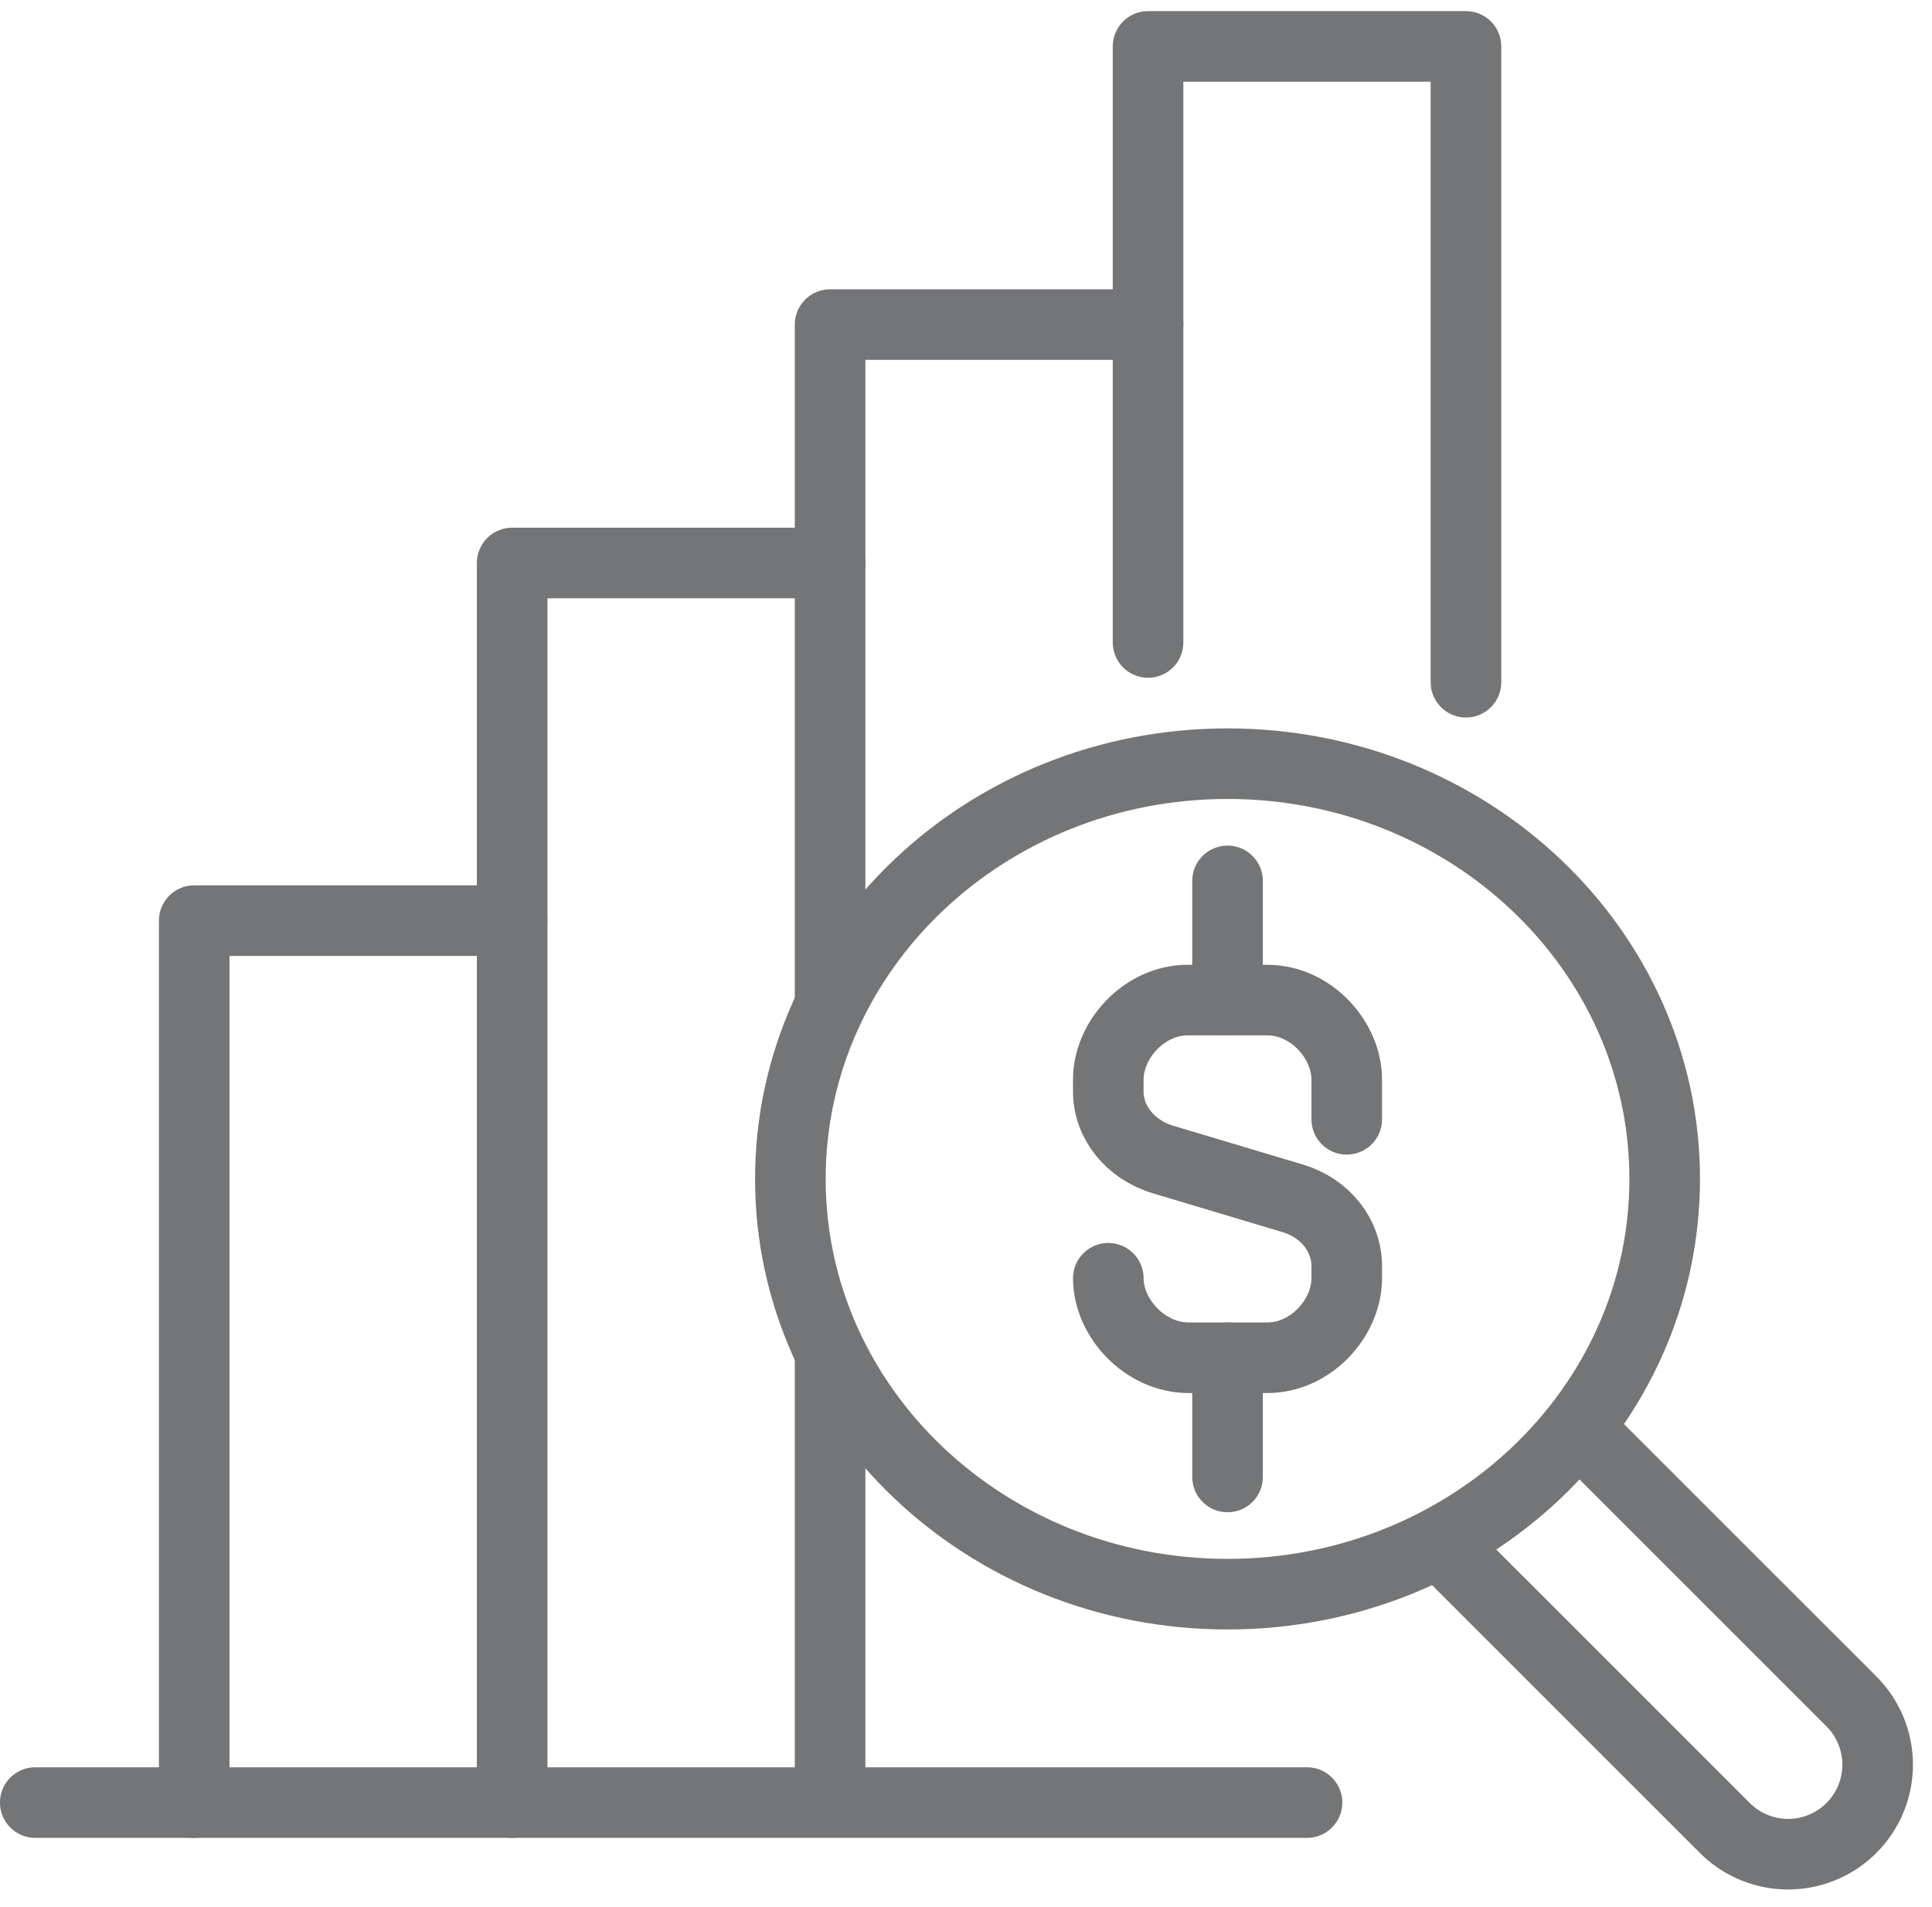 <svg xmlns="http://www.w3.org/2000/svg" width="78" height="77" viewBox="0 0 78 77"><g><g><g><g><path fill="none" stroke="#737577" stroke-linecap="round" stroke-linejoin="round" stroke-miterlimit="20" stroke-width="2.85" d="M44.745 51.614c0 1.595 1.472 3.21 3.244 3.21h3.174c1.772 0 3.209-1.615 3.209-3.21v-.486c0-1.243-.866-2.346-2.176-2.739l-5.248-1.572c-1.31-.393-2.203-1.497-2.203-2.74v-.486c0-1.595 1.437-3.209 3.209-3.209h3.209c1.772 0 3.209 1.614 3.209 3.21v1.604"/></g><g><path fill="none" stroke="#737577" stroke-linecap="round" stroke-linejoin="round" stroke-miterlimit="20" stroke-width="2.85" d="M49.559 40.383v-4.814"/></g><g><path fill="none" stroke="#737577" stroke-linecap="round" stroke-linejoin="round" stroke-miterlimit="20" stroke-width="2.85" d="M49.559 54.823v4.814"/></g><g><path fill="none" stroke="#737577" stroke-linecap="round" stroke-linejoin="round" stroke-miterlimit="20" stroke-width="2.85" d="M67.208 47.603c0 9.26-7.902 16.767-17.65 16.767-9.747 0-17.649-7.507-17.649-16.767s7.902-16.767 17.649-16.767c9.748 0 17.65 7.507 17.65 16.767z"/></g><g><path fill="none" stroke="#737577" stroke-linecap="round" stroke-linejoin="round" stroke-miterlimit="20" stroke-width="2.85" d="M58.611 62.785v0L69.636 73.81a3.613 3.613 0 0 0 5.111 0 3.613 3.613 0 0 0 0-5.11l-10.59-10.59v0"/></g><g><path fill="none" stroke="#737577" stroke-linecap="round" stroke-linejoin="round" stroke-miterlimit="20" stroke-width="2.85" d="M7.841 72.785v0-35.611 0h12.836v0"/></g><g><path fill="none" stroke="#737577" stroke-linecap="round" stroke-linejoin="round" stroke-miterlimit="20" stroke-width="2.85" d="M20.677 72.785v0-50.052 0h12.836v0"/></g><g><path fill="none" stroke="#737577" stroke-linecap="round" stroke-linejoin="round" stroke-miterlimit="20" stroke-width="2.85" d="M33.513 40.383v0-27.277 0H46.35v0"/></g><g><path fill="none" stroke="#737577" stroke-linecap="round" stroke-linejoin="round" stroke-miterlimit="20" stroke-width="2.85" d="M46.35 25.942v0V1.874v0h12.835v25.673"/></g><g><path fill="none" stroke="#737577" stroke-linecap="round" stroke-linejoin="round" stroke-miterlimit="20" stroke-width="2.85" d="M1.423 72.785h51.345"/></g><g><path fill="none" stroke="#737577" stroke-linecap="round" stroke-linejoin="round" stroke-miterlimit="20" stroke-width="2.85" d="M33.513 72.257V54.823"/></g></g></g></g></svg>